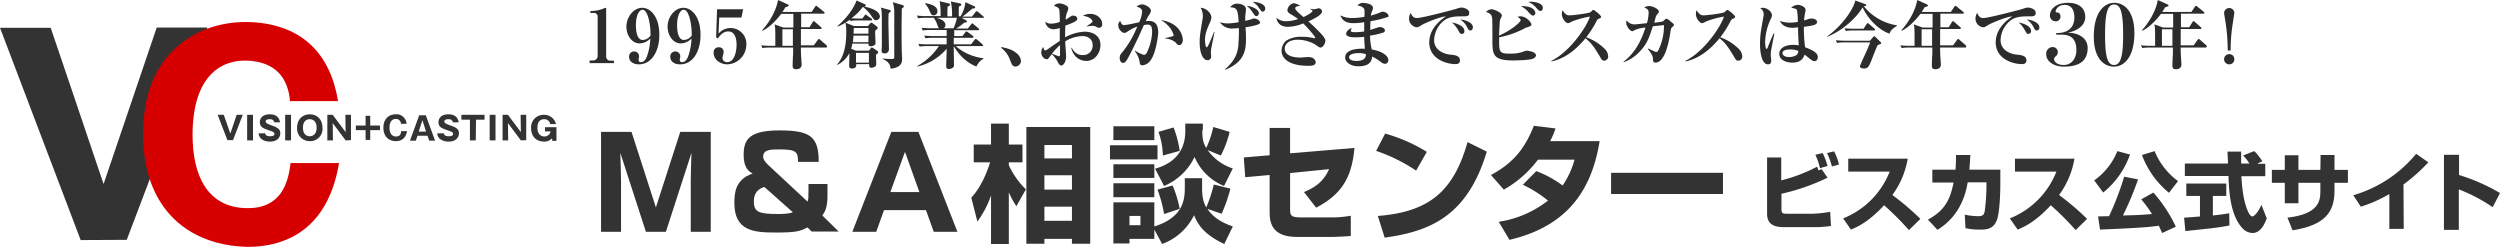 <svg xmlns="http://www.w3.org/2000/svg" width="1025.7" height="101.3" viewBox="0 0 1025.7 101.3"><g transform="translate(-602.7 -1799)"><path d="M10.166-13.634c3.4-.612,7.072-2.652,7.072-6.426,0-3.434-2.448-5.78-7.038-5.78-5.576,0-7.446,3.162-7.446,5.032a2.307,2.307,0,0,0,2.278,2.55A1.878,1.878,0,0,0,7.072-20.2c0-1.292-.748-1.7-1.462-1.7-.34,0-.51-.034-.51-.442,0-.816,1.088-2.652,3.706-2.652,2.516,0,3.978,1.87,3.978,5.134,0,3.6-2.074,6.426-7.174,6.426a.313.313,0,0,0-.34.306.32.32,0,0,0,.34.34h1.8c3.332,0,6.188,1.19,6.188,6.324,0,3.638-2.108,6.12-5.2,6.12-2.89,0-3.944-1.5-3.944-2.278a1.419,1.419,0,0,1,.68-1.258,2.221,2.221,0,0,0,.85-1.8A2.072,2.072,0,0,0,3.74-7.684,2.674,2.674,0,0,0,1.224-4.726C1.224-1.9,4.182.34,8.534.34q9.69,0,9.69-7.65c0-4.25-4.012-6.256-8.058-6.256ZM29.07-25.84c-3.808,0-8.33,3.536-8.33,13.906C20.74-3.74,24.378.34,29.07.34,32.878.34,37.4-3.2,37.4-13.43,37.4-21.76,33.762-25.84,29.07-25.84Zm0,25.5c-2.754,0-3.706-3.468-3.706-12.478,0-8.534.952-12.342,3.706-12.342s3.706,3.468,3.706,12.614C32.776-4.148,31.824-.34,29.07-.34Z" transform="translate(1441 1826)" fill="#2c2c2c"/><g transform="translate(598.5 1776.8)"><path d="M98.7,77l2.6-7.7h2.5l-4,10.4H97.5l-4-10.4H96Z" fill="#333"/><path d="M108,79.8h-2.4V69.3H108Z" fill="#333"/><path d="M112.9,76.6c.1,1.2,1,1.5,2.1,1.5.4,0,1.8,0,1.8-1,0-.6-.5-.8-2.1-1.4-2.4-.8-3.9-1.3-3.9-3.4,0-.8.4-3.2,4.1-3.2,3.6,0,4,2.4,4.2,3.3h-2.4a1.2,1.2,0,0,0-.4-.8c-.2-.2-.4-.5-1.5-.5-1.2,0-1.6.5-1.6.9,0,.7.6.9,2,1.5,3,1,4,1.7,4,3.4,0,1.1-.7,3.4-4.3,3.4-1.7,0-4.4-.7-4.6-3.4h2.5v-.3h.1Z" fill="#333"/><path d="M123.6,79.8h-2.4V69.3h2.4Z" fill="#333"/><path d="M131.3,80.1a5.121,5.121,0,0,1-5.2-5.5c0-3.7,2.5-5.5,5.2-5.5s5.2,1.8,5.2,5.5A5.015,5.015,0,0,1,131.3,80.1Zm-2.8-5.5c0,3,1.8,3.5,2.8,3.5.9,0,2.8-.5,2.8-3.5s-1.9-3.5-2.8-3.5S128.5,71.5,128.5,74.6Z" fill="#333"/><path d="M146,79.8l-5.3-7.1.1,7.1h-2.3V69.3h2.2l5.3,7.1-.1-7.1h2.3V79.7l-2.2.1Z" fill="#333"/><path d="M156.1,69.7v4h4v1.9h-4v4h-1.9v-4h-4V73.7h4v-4Z" fill="#333"/><path d="M171.2,76c-.6,3.3-2.6,4.1-4.6,4.1-3.1,0-5.1-2.1-5.1-5.5s2-5.5,5.1-5.5a3.918,3.918,0,0,1,3.6,1.7A3.724,3.724,0,0,1,171,73h-2.3a2.006,2.006,0,0,0-2.1-2c-2.6,0-2.6,3.1-2.6,3.6s0,3.6,2.7,3.6c1.8,0,2-1.3,2.1-2.2h2.4Z" fill="#333"/><path d="M175.5,77.9l-.7,2h-2.4l3.8-10.4h2.7l3.8,10.4h-2.4l-.7-2Zm3.5-1.7-1.5-4.7L176,76.2Z" fill="#333"/><path d="M186.2,76.6c.1,1.2,1,1.5,2.1,1.5.4,0,1.8,0,1.8-1,0-.6-.5-.8-2.1-1.4-2.4-.8-3.9-1.3-3.9-3.4,0-.8.4-3.2,4.1-3.2,3.6,0,4,2.4,4.2,3.3H190a1.2,1.2,0,0,0-.4-.8c-.2-.2-.4-.5-1.5-.5-1.2,0-1.6.5-1.6.9,0,.7.6.9,2,1.5,3,1,4,1.7,4,3.4,0,1.1-.7,3.4-4.3,3.4-1.7,0-4.4-.7-4.6-3.4h2.5l.1-.3Z" fill="#333"/><path d="M199.4,79.8H197V71.3h-3.5v-2H203v2h-3.5l-.1,8.5Z" fill="#333"/><path d="M207.5,79.8h-2.4V69.3h2.4Z" fill="#333"/><path d="M217.9,79.8l-5.3-7.1.1,7.1h-2.3V69.3h2.2l5.3,7.1-.1-7.1h2.3V79.7l-2.2.1Z" fill="#333"/><path d="M229.9,72.8a2.556,2.556,0,0,0-2.5-1.7,2.736,2.736,0,0,0-1.8.7c-.3.3-.9.9-.9,3,0,2.3,1.4,3.4,2.8,3.4a2.542,2.542,0,0,0,2.6-2.1h-2.3V74.4h4.7V80h-1.7l-.1-1.1a4.1,4.1,0,0,1-3.3,1.4c-3,0-5.3-2-5.3-5.5a5.117,5.117,0,0,1,5.2-5.5,5,5,0,0,1,4,1.8,4.643,4.643,0,0,1,1,2h-2.5v-.3Z" fill="#333"/><path d="M56.2,120.6,89.3,33.5H68.5S54,76.1,46.7,97.7C39.5,76.3,25,33.6,25,33.6H4.2l33.1,87.1,18.9-.1h0Z" fill="#333"/><path d="M123.2,63.7c-.9-10-6.3-15.9-16.9-16.6-11-.7-22.9,5.8-23.1,30-.1,17.1,6.1,30.3,22.3,30.5,13.9.2,17-10.2,17.9-18.5h19.9c-4.2,25.1-19.4,34.3-37.4,34.4-19.9-.5-30-10-34.6-16.5-5.6-7.8-8.4-17.9-8.4-30,.1-15.9,5-28.1,14.6-36.2,7.9-6.7,18.6-10.1,30.1-9.5,20.3,1.1,32.1,12.7,35.3,32.4Z" fill="#d60000"/><path d="M277.4,117.3h-8.2L258.7,84.9c.1,2.8.3,8.9.3,11.4v21h-8.2v-41h12.5l10,31,10-31h12.5v41h-8.2v-21c0-2.9.2-8.5.3-11.4l-10.5,32.4Z" fill="#333"/><path d="M331.6,88.8c.1-4.4-.8-5.3-7.6-5.3-3.5,0-6.7,0-6.7,3,0,1.5,1.9,3.2,2.1,3.4l16.1,15c.4-1.1.4-1.4.4-4.3V97.7h7.8v4.7c0,5-1,6.6-2.1,8.2l6.7,6.6H337.2l-1.7-1.7c-3,1.6-4.9,2.1-12.8,2.1-8.9,0-17.2-.4-17.2-12.1,0-4.2.4-9.7,7.5-12.1-1.5-.8-3.7-2.3-3.7-7.6,0-6.6,2.5-10.1,14.9-10.1,12.7,0,15.9,2.8,15.9,12.9h-8.5v.2h0ZM317.8,98.9c-4.2,1.3-4.3,4.5-4.3,6.1,0,4.3,2.3,5,10,5,1,0,4.3,0,6-.7Z" fill="#333"/><path d="M384.1,108.4H366.9l-3.2,8.9h-9.8l16-41H381l16,41h-9.7ZM369.5,101h11.9l-5.9-16.5Z" fill="#333"/><path d="M402.7,103.3c4.6-4.9,7.1-12.4,7.7-14.5h-6.7V81.5h7.1V72.9h7.3v8.6h5.6v7.3h-5.6V90a34.181,34.181,0,0,0,7,9.9l-3.9,6.9a35.653,35.653,0,0,1-3.1-5.7v21.2h-7.3V102.4a40.551,40.551,0,0,1-5.6,10.7l-2.5-9.8Zm48.8-29v47.9H444v-2H432.7v2h-7.4V74.3h26.2Zm-18.8,7.4v5.5H444V81.7Zm0,12.4V100H444V94.1Zm0,12.9v5.8H444V107Z" fill="#333"/><path d="M459.6,81.8h19.5v5.8H459.6ZM461,74h16.8v5.7H461Zm0,15.6h16.8v5.6H461Zm16.8,26.8v3.8H467.6v1.9H461V105.2h16.8v9.9c12.5-3.9,12.5-11.8,12.5-16.4V95.3h7.1v3.3c0,2.9,0,5.6,1.7,8.7a57.828,57.828,0,0,0,3.1-9.4l6.8,1.7a60.092,60.092,0,0,1-3.6,10.3l-5.8-2c3,4.6,8.2,6.4,10.4,7.2l-3.5,7.2c-8.5-4-10.8-8-12.4-11.8A23.649,23.649,0,0,1,481,122.3l-3.2-5.9ZM461,97.4h16.8v5.7H461Zm6.6,13.4v3.8h4.5v-3.8Zm29.9-35.2c0,2.6,0,4.7,1.6,7.3a41.5,41.5,0,0,0,2.9-8.6l6.7,2a43.4,43.4,0,0,1-3.6,9.7l-5.4-2.2A20.154,20.154,0,0,0,510,91.3l-3.6,7.2a22.264,22.264,0,0,1-12.1-11.9,24.284,24.284,0,0,1-12.5,11.9l-3.7-7.1c12.4-3.4,12.4-13,12.4-15.7V72.9h7.2v2.7ZM485.3,98.3a45.79,45.79,0,0,1,2.9,9.6l-6.4,2.1a53.323,53.323,0,0,0-2.7-10Zm.4-23.8a43.7,43.7,0,0,1,2.5,9.6L481.3,86a30.886,30.886,0,0,0-1.8-9.7Z" fill="#333"/><path d="M559.9,82.9c-1,11.6-4.9,18.9-15.7,24.5l-5-6.4c4.2-1.8,7.8-3.9,10.3-9.4l-16,1.6v14.6c0,2.8.2,3.6,4.7,3.6h12.1a42.123,42.123,0,0,0,8.1-.7V119c-1.9.2-5.9.4-7.9.4H536.3c-11.1,0-11.2-6.9-11.2-10.7V94l-10,.9-.6-8.1,10.6-.9V74.7h8.4V85.1l26.4-2.2Z" fill="#333"/><path d="M585.2,92.2a69.59,69.59,0,0,0-16.4-8.1l3.7-7.1a67.319,67.319,0,0,1,17.1,7.5Zm-15.7,18.6c20.2-1.6,30.9-9.3,36.8-30.3l7.9,3.9c-8.1,27.1-24.1,32.8-41.9,35.3Z" fill="#333"/><path d="M634.5,92.4a43.741,43.741,0,0,1,10.8,5.9,34.431,34.431,0,0,0,4.9-10.6h-15a45.237,45.237,0,0,1-14,12.3l-5.3-6c9.6-5.1,14.2-11.5,17.6-20.2l8.9,1.1a34.74,34.74,0,0,1-2.2,5.2h20.3c-3.6,22.4-15.3,35.4-37,40.5l-4.4-7.4a43.177,43.177,0,0,0,20.2-8.7A49.6,49.6,0,0,0,629,98Z" fill="#333"/><path d="M711.1,93.1v8.7H665.2V93.1Z" fill="#333"/></g><g transform="translate(598.5 1776.8)"><path d="M735,86.8v9.4a65.183,65.183,0,0,0,14.7-5.6c.2.4.2.5.6,1.5l1.3-.5,2.4,3.5a86.586,86.586,0,0,1-18.9,6.6V108c0,1.6.4,1.9,2.3,1.9h10.1a49.009,49.009,0,0,0,7.6-.8l.3,5.8a46.057,46.057,0,0,1-7,.5H736.2c-5.5,0-7-2.2-7-5.6v-23H735Zm15.9,4.4a25.552,25.552,0,0,0-1.9-5.5l3-.7a27.727,27.727,0,0,1,2,5.3l-3.1.9Zm4.9-.7a29.944,29.944,0,0,0-2-5.5l2.9-.7a23.286,23.286,0,0,1,2,5.4l-2.9.8Z" fill="#333"/><path d="M760.4,111.8a33.974,33.974,0,0,0,19.1-19.2h-17V87.3h24.4a34.779,34.779,0,0,1-6.3,14.9,108.091,108.091,0,0,1,11.5,9.8l-4.7,4.6a121.421,121.421,0,0,0-10.2-10.2c-6.3,6.9-11.2,9-13.6,10Z" fill="#333"/><path d="M824.9,91.8v5.4c0,3.8-.2,11.9-1.4,15.2-1.4,4-4.8,4-6.8,4a24.989,24.989,0,0,1-6.1-.6l-.3-5.5a32.514,32.514,0,0,0,5.3.6c2.2,0,2.6-.6,2.9-2.1a84.711,84.711,0,0,0,.7-9.8V97h-7.7c-2.1,13-9.9,17.9-12.4,19.5l-3.9-4.2c6.2-3.4,9-7.3,10.5-15.2H797V91.8h9.5c.2-2.7.2-4.6.2-6h5.9c-.1,1.6-.2,3.5-.4,6Z" fill="#333"/><path d="M828.8,111.8a33.974,33.974,0,0,0,19.1-19.2h-17V87.3h24.4a34.779,34.779,0,0,1-6.3,14.9,108.091,108.091,0,0,1,11.5,9.8l-4.7,4.6a121.421,121.421,0,0,0-10.2-10.2c-6.3,6.9-11.2,9-13.6,10Z" fill="#333"/><path d="M878.1,85.6a34.908,34.908,0,0,1-11,15.6l-3.7-5a26.738,26.738,0,0,0,9.5-12Zm13.2,32.2c-.4-.8-.7-1.6-1.4-3-3.9.6-8.1.9-24.1,1.6L865,111c.7,0,3.5-.1,4.5-.1a118.773,118.773,0,0,0,6.2-16.2l5.7,1.1a128.632,128.632,0,0,1-6.2,14.8c4.8-.1,7.8-.2,11.9-.6a46.123,46.123,0,0,0-4.4-6l5-2.8a59.793,59.793,0,0,1,9.2,14Zm2.8-16.5A36.38,36.38,0,0,1,883,85.8l5.2-1.6a28.68,28.68,0,0,0,9.6,12.3l-3.7,4.8Z" fill="#333"/><path d="M900.3,111.5c.2,0,5.9-.4,6.5-.5v-8.4h-5.6V97.5h16.4v5.1h-5.5v8c3.9-.4,5.5-.7,6.7-.9l.1,5c-4,.8-5.6,1-18.1,2.3Zm30-22.1h3.3v5.1h-9.8c.2,3.4.6,9.6,2.6,14.2.2.5,1,2.3,1.9,2.3s2.8-2.4,3.7-4.8l2.2,5.6c-.6,1.6-2.3,6-5.8,6a5.813,5.813,0,0,1-4.2-2c-5.1-5.5-5.5-15.6-5.7-21.4H900.6V89.3h17.7c0-.6-.2-4.6-.2-4.9h5.6v4.9h3.4a18.067,18.067,0,0,0-2.6-3.3l4.5-1.8c.5.4,1,.7,3.4,4.1Z" fill="#333"/><path d="M956.3,85.8H962v6.1h5.5v5.3H962v3.3c0,8.9-4.1,14.1-17.2,16.2l-2.1-5.2c13.2-1.5,13.5-7.2,13.5-11V97.2h-9v8.4h-5.6V97.2h-5.3V91.9h5.3v-6h5.6v6h9l.1-6.1Z" fill="#333"/><path d="M990.4,116.1h-5.9V101.8a55.666,55.666,0,0,1-11.7,5.2l-3.1-4.7a52.242,52.242,0,0,0,25.8-17l5,3.5a74.049,74.049,0,0,1-10.2,9.1l.1,18.2h0Z" fill="#333"/><path d="M1013.1,85.7V94a77.7,77.7,0,0,1,16.8,7.4l-3,5.8a68.083,68.083,0,0,0-13.9-7.3v16.6h-6.1V85.7Z" fill="#333"/></g><g transform="translate(598.5 1776.8)"><path d="M246.1,48V47h1.4a1.817,1.817,0,0,0,1.9-1.8v-16a1.53,1.53,0,0,0-1.7-1.7h-1.3v-.8a14.122,14.122,0,0,0,5.2-.9,4.874,4.874,0,0,1,1.1-.4c.2,0,.2.2.2.4V45.3a1.679,1.679,0,0,0,1.8,1.8h1.4v1h-10V48Z" fill="#2c2c2c"/><path d="M266.3,48.6c-2.6,0-4-1.4-4-3.1a2.075,2.075,0,0,1,2.1-2.2,2,2,0,0,1,2,2c0,.2-.2,1.2-.2,1.5,0,.7.5.9,1,.9,1.4,0,2.2-1.7,2.4-2.3A23.084,23.084,0,0,0,271,38a6.056,6.056,0,0,1-4.4,2c-3.3,0-5.4-3.5-5.4-6.8,0-4.1,3-7.8,6.5-7.8,3.1,0,7,3.3,7,11,.1,6-2.7,12.2-8.4,12.2Zm4.8-12.4c0-4-1.1-10-3.3-10-1.2,0-2.7,1.9-2.7,6.4,0,3.8,1,6,2.8,6a4.119,4.119,0,0,0,3.2-1.8v-.6Z" fill="#2c2c2c"/><path d="M283.2,48.6c-2.6,0-4-1.4-4-3.1a2.075,2.075,0,0,1,2.1-2.2,2,2,0,0,1,2,2c0,.2-.2,1.2-.2,1.5,0,.7.5.9,1,.9,1.4,0,2.2-1.7,2.4-2.3a23.084,23.084,0,0,0,1.4-7.4,6.056,6.056,0,0,1-4.4,2c-3.3,0-5.4-3.5-5.4-6.8,0-4.1,3-7.8,6.5-7.8,3.1,0,7,3.3,7,11,.1,6-2.6,12.2-8.4,12.2ZM288,36.2c0-4-1.1-10-3.3-10-1.2,0-2.7,1.9-2.7,6.4,0,3.8,1,6,2.8,6a4.119,4.119,0,0,0,3.2-1.8v-.6Z" fill="#2c2c2c"/><path d="M299.3,29.3,299,36a6.473,6.473,0,0,1,11.4,4.7,8.1,8.1,0,0,1-7.8,7.9c-2.7,0-5.6-1.8-5.6-4.7a2.007,2.007,0,0,1,2.1-2.3,1.831,1.831,0,0,1,2,2c0,.4-.5,2.1-.5,2.4a1.8,1.8,0,0,0,1.9,1.7c3.2,0,3.9-4.8,3.9-7.2,0-1.8-.4-5.4-3.4-5.4-.9,0-2.5.2-4.3,2.9l-.7-.5.4-11.5h10.7l-.7,3.4h-9.1v-.1Z" fill="#2c2c2c"/><path d="M343,41.7H332.8a47.1,47.1,0,0,0,.2,5c0,.9.1,1.8.1,1.9,0,1.3-.8,2-2.3,2-1.1,0-1.4-.5-1.4-1.5,0-.4.1-3.9.2-4.7V41.7h-9.3a21.608,21.608,0,0,0-3.3.2l-.5-1.1c1.8.2,4,.2,4.3.2h1.5c0-7.1,0-7.3-.3-8.8l3.6,1.3h4.1V27.9h-5c-1.6,2.1-4.5,5.4-7.6,6.9l-.2-.2c3.6-4,5.9-8.7,6.5-12.4l4,1.8c.1.1.4.2.4.4s0,.4-1.4.8a17.685,17.685,0,0,1-1.2,1.9h12l1.4-2.1a.664.664,0,0,1,.5-.4c.2,0,.2.1.5.3l2.6,2.1a.55.55,0,0,1,.3.5c0,.3-.2.3-.5.3h-9.1v5.6h3.4l1.3-2.1c.1-.1.2-.4.5-.4a.85.85,0,0,1,.5.3l2.4,2.1c.2.2.3.3.3.5,0,.3-.3.3-.5.3h-8v6.7h5.3l1.6-2.2c.1-.1.3-.4.5-.4a.85.85,0,0,1,.5.3l2.5,2.2c.2.2.3.3.3.5,0,.5-.3.5-.5.5Zm-13.4-7.5h-4.4V41h4.3V34.2Z" fill="#2c2c2c"/><path d="M363.6,44.7c0,.5.1,3.1.1,3.7a1.314,1.314,0,0,1-.3,1,2.934,2.934,0,0,1-1.7.6c-.9,0-.9-.7-.9-1.5h-5.3V49c0,1.1-1.2,1.3-1.7,1.3-1.2,0-1.2-.7-1.2-1.2,0-.7.1-4.3.1-5.1a11.539,11.539,0,0,1-4.9,4.8l-.2-.1c3.6-3.9,3.8-10.3,3.8-13.3a20.431,20.431,0,0,0-.3-3.9l3.5,1.4h5.7l.9-1.1a.85.85,0,0,1,.5-.3c.2,0,.4.2.5.2l1.8,1.4a.631.631,0,0,1,.1,1c-.1.1-.7.6-.8.7-.1.7.1,4.1.1,4.9,0,.4,0,.8-.4,1a3.33,3.33,0,0,1-1.5.5.934.934,0,0,1-1-1.1h-6.6a20.941,20.941,0,0,1-.5,2.1l2,.8h5.3l.8-1a.536.536,0,0,1,.4-.3,1.69,1.69,0,0,1,.5.2l1.8,1.2a.536.536,0,0,1,.3.4c0,.4-.1.5-.9,1.2Zm0-14.2c-.6,0-.8-.2-1.9-1.8a15.835,15.835,0,0,0-3.5-3.7,20.075,20.075,0,0,1-4.7,4.7c1.2.1,3.3.1,3.4.1H358l.9-1.2c.2-.2.2-.4.5-.4a.85.85,0,0,1,.5.3l1.8,1.3a.85.85,0,0,1,.3.5c0,.3-.2.3-.5.3h-5.1a20.591,20.591,0,0,0-3.3.2l-.2-.5a25.318,25.318,0,0,1-5,2.8l-.1-.2c5.5-4.8,7.4-9.2,7.8-10.5l3.4,1.5c.2.1.4.2.4.5s-.2.4-.7.5c1.6.3,6.5,1.4,6.5,4.2a1.628,1.628,0,0,1-1.6,1.4Zm-3.1,6.3h-6.1c-.1.7-.1,1.4-.3,2.7h6.4Zm0-3.1h-6l-.1,2.3h6.1Zm.2,10.2h-5.3v4h5.3Zm8.1-16.2c-.1,1.2-.1,2.4-.1,3.7,0,1.7.2,9.3.2,10.8a1.67,1.67,0,0,1-1.9,1.9c-1.1,0-1.1-.8-1.1-1.2,0-.3.1-1.7.1-2V33.5c0-6.4,0-6.7-.4-8.2l3.7,1a.664.664,0,0,1,.4.5c-.1,0-.1.2-.9.9Zm5.4-2c-.1,5.1-.2,15.5.1,20.1v.7c0,1.3-.3,3.4-4.7,3.9-.2-2.5-1.8-3.3-3.3-4v-.2a33.87,33.87,0,0,0,3.9.2c.5,0,.9,0,.9-.9V26.7a15.413,15.413,0,0,0-.6-3.6l4.1,1.2c.2.1.4.2.4.5.1.1.1.3-.8.9Z" fill="#2c2c2c"/><path d="M407.7,29.5h-9l1.8,1c.1.1.4.2.4.5,0,.4-.4.4-1.1.5a20.614,20.614,0,0,1-3.3,2.4h4.8l1.3-1.7c.2-.2.3-.4.5-.4a.85.85,0,0,1,.5.3l2,1.7c.2.2.3.3.3.5,0,.3-.2.3-.5.3h-9.7V37h3.4l1.1-1.5c.2-.3.3-.4.5-.4a1.546,1.546,0,0,1,.6.3l2,1.5a.55.55,0,0,1,.3.5c0,.3-.3.3-.5.3h-7.6v2.7h7.1l1.4-1.8c.2-.2.3-.4.5-.4s.3.1.6.3l2.1,1.8c.2.2.3.3.3.5,0,.3-.2.3-.5.3H396.3a21.247,21.247,0,0,0,11.4,5v.2a6.735,6.735,0,0,0-2.9,3.2c-5.4-2.1-8.3-6.7-9.3-8.4,0,2.5.1,6.6.1,7.6,0,.5,0,.8-.2,1a2.423,2.423,0,0,1-1.9.8c-1.1,0-1.1-.8-1.1-1.3,0-.1.2-5.9.2-7a22.47,22.47,0,0,1-12,7.3l-.1-.2a25.239,25.239,0,0,0,8.9-8.2h-4.6a21.608,21.608,0,0,0-3.3.2l-.5-1.1c1.8.2,4,.2,4.3.2h7.3V37.7h-5.4a21.608,21.608,0,0,0-3.3.2l-.5-1.1c1.8.2,4,.2,4.3.2h4.9V34.5h-6.5a20.591,20.591,0,0,0-3.3.2l-.5-1.1c1.8.2,4,.2,4.3.2h2.9c-.3-.3-.4-.4-.8-1.6a10.705,10.705,0,0,0-1.4-2.7h-3.1a21.608,21.608,0,0,0-3.3.2l-.5-1.1c1.2.1,2.3.2,3.1.2h6.6a28.846,28.846,0,0,0-.4-6.1l3.8.9c.2.1.5.2.5.5,0,.4-.5.6-1,.8-.1,1.5-.1,2.2-.1,3.9v.1h1.9a24.747,24.747,0,0,0-.5-6.1l3.8.8c.3.1.5.2.5.5,0,.4-.5.6-1,.8,0,.6-.1,3.4,0,4h.7a14.023,14.023,0,0,0,2-5.8l3.5,1.6c.3.1.5.3.5.5,0,.5-.8.5-1.1.5-1.8,1.5-2.7,2.3-4.1,3.3H403l1.4-1.8c.2-.2.3-.4.5-.4s.3.1.6.3l2.1,1.8c.2.2.3.3.3.5.2,0,0,.1-.2.1Zm-20.4-1c-1,0-1.2-.7-1.8-2a8.688,8.688,0,0,0-1.8-2.8l.1-.2c2.8.5,5,1.3,5,3.3A1.586,1.586,0,0,1,387.3,28.5Zm1.1,1c1.6.5,3.7,1.2,3.7,3a1.435,1.435,0,0,1-.8,1.3h4.1a18.075,18.075,0,0,0,1.4-4.3Z" fill="#2c2c2c"/><path d="M420.9,49.5c-1.3,0-1.6-.9-2.3-2.7a10.5,10.5,0,0,0-3.7-5l.2-.3c2.2.5,4.2.9,6,2.4a4.609,4.609,0,0,1,2,3.5A2.446,2.446,0,0,1,420.9,49.5Z" fill="#2c2c2c"/><path d="M449.9,47.2c-.5,0-4.9,0-6.2-5.4h.2c.8,1.4,2,3,4.5,3a3.859,3.859,0,0,0,4.1-4c0-2.9-2.3-3.8-4.2-3.8a14.09,14.09,0,0,0-7.1,2.2c.1,1,.4,5.9.4,6.1,0,2.4-1.2,3.8-2,3.8-.7,0-1.3-1.2-1.6-1.8a10.913,10.913,0,0,0-2.3-2.9,12.5,12.5,0,0,1-.9,1.2c-.4.5-.6.9-1.1.9-1.3,0-2.3-1.5-2.3-2.8a3.69,3.69,0,0,1,.8-2.2c.1.2.3.9.4,1.1a.85.85,0,0,0,.5.3c.2,0,.4-.2.8-.4,1.7-1.2,3.9-2.7,5.1-3.5V33.7a8.5,8.5,0,0,1-2.5.5,3.336,3.336,0,0,1-3.4-3.1,3.492,3.492,0,0,0,2.4.8,11.217,11.217,0,0,0,3.5-.7,40.2,40.2,0,0,0-.2-5.1c-.3-.8-1-1.1-2.2-1.5a2.965,2.965,0,0,1,2.4-1c.9,0,3.5.8,3.5,2a8.662,8.662,0,0,1-.2,1,9.053,9.053,0,0,0-.9,3.6,5.013,5.013,0,0,0,1.4-.8c.9-.6,1.1-.8,1.7-.8.8,0,1.7.5,1.7,1.2,0,.8-.7,1.2-2.3,1.9a24.5,24.5,0,0,1-2.6,1c-.1,2-.1,3.4-.1,4.8a18.648,18.648,0,0,1,8-2.3c3.2,0,6.5,1.5,6.5,5.5-.1,3.7-2.6,6.5-5.8,6.5Zm-10.8-6.5a26.51,26.51,0,0,0-3.3,3.5,24.582,24.582,0,0,0,2.9,1.1c.2,0,.4-.1.4-.9V40.7Zm16-7.1c-.5,0-.6-.1-1.5-.6a3.422,3.422,0,0,0-1.3-.2,14.281,14.281,0,0,0-2.3.3V33c2.3-1.6,2.4-1.6,2.4-2.1,0-.6-1.2-1.9-3.9-2.2a5.419,5.419,0,0,1,3-.8c2.9,0,4.9,2,4.9,4.1A1.323,1.323,0,0,1,455.1,33.6Z" fill="#2c2c2c"/><path d="M475.9,47.4A4.507,4.507,0,0,1,473,49c-1.1,0-1.1-.5-1.3-1.8a9.94,9.94,0,0,0-1.9-4l.1-.2a14.091,14.091,0,0,0,3.6,1.7,1.167,1.167,0,0,0,1.1-.7,20.98,20.98,0,0,0,2.3-8.7c0-2.2-.5-3-1.8-3a6.92,6.92,0,0,0-1.6.2c-2.4,5.5-4.6,9.9-5.5,11.6-1.8,3.6-2.3,3.9-3,3.9-1,0-1.4-1.1-1.4-2,0-1.1.3-1.5,1.5-2.9a41.4,41.4,0,0,0,5.7-10,16.843,16.843,0,0,0-4.2,2.2,2.1,2.1,0,0,1-1.1.4c-1,0-2.5-1.5-2.5-3.1a2.2,2.2,0,0,1,.8-1.8c.5,1.4,1,1.7,1.7,1.7a54.884,54.884,0,0,0,6.1-1.2,12.258,12.258,0,0,0,1.2-4.3c0-1.3-1.1-1.7-2.3-2.1a4.141,4.141,0,0,1,2.3-.9c1.3,0,3.6,1.4,3.6,2.5a3.473,3.473,0,0,1-.8,1.9,13.775,13.775,0,0,0-1.3,2.5c.2,0,.6-.1,1.2-.1,2.7,0,3.9,1.5,3.9,5C479.1,38.9,478.1,45,475.9,47.4ZM488,40.7c-.5,0-.7-.2-1.5-1.1a7.35,7.35,0,0,0-4.3-1.6v-.2a19.982,19.982,0,0,0,3.3-.8c.2-.1.2-.4.2-.5a9.308,9.308,0,0,0-2-3.5,13.5,13.5,0,0,0-3.2-2.6c9,1.5,9,8,9,8.4-.1.8-.5,1.9-1.5,1.9Z" fill="#2c2c2c"/><path d="M501,43.6c0,.2.1,1.3.1,1.6a1.452,1.452,0,0,1-1.5,1.7c-1.6,0-3.2-2.4-3.2-7.4,0-2.3.2-3.5,1.2-9.6a3.749,3.749,0,0,0,.1-1.1,6.6,6.6,0,0,0-.9-3.4c2.1,0,4.4,2.1,4.4,4a5.033,5.033,0,0,1-.4,1.6c-1.2,2.7-2.2,4.9-2.2,7.5,0,1.1.2,3.1.7,3.1.3,0,.8-1,1.2-2,.6-1.3,1.3-3.1,1.8-4.3h.2c-1.2,6.1-1.5,7.2-1.5,8.3Zm19.4-11.4c-.2.1-1.3.6-5.2,1.2a47.1,47.1,0,0,1,.2,5c0,5.6-1.5,9.5-8.4,12.4l-.2-.2c4.8-4,5.4-8,5.5-10.3.2-2.5.2-4.9.2-6.6a25.674,25.674,0,0,1-2.7.2,5.857,5.857,0,0,1-5.1-2.6,10.02,10.02,0,0,0,3.2.5,25.521,25.521,0,0,0,4.5-.5c-.3-5.4-.8-6-3.5-6.1a3.47,3.47,0,0,1,3-1.5c1.4,0,3.5.7,3.5,2.3a24.776,24.776,0,0,1-.3,2.7v2.1c1.4-.4,1.9-.5,2.8-.8a1.345,1.345,0,0,1,.8-.2c1.3,0,2.5,1,2.5,1.7-.1.4-.6.6-.8.7Zm-.7-3.4c-.6,0-.7-.2-1.9-2a8.8,8.8,0,0,0-2.1-2.2c1.8.1,5,1.3,5,3.1C520.6,28.3,520.2,28.8,519.7,28.8Zm2.6-1.8c-.5,0-.6-.2-1.8-1.9a6.506,6.506,0,0,0-2.4-2.1c1.9-.1,5.2.8,5.2,2.7A1.233,1.233,0,0,1,522.3,27Z" fill="#2c2c2c"/><path d="M546,41.7c-.4,0-.6-.1-2.3-1.3a14.405,14.405,0,0,0-7-1.9c-4.3,0-5.4,2.3-5.4,3.6,0,3.7,5.4,3.7,6.5,3.7.5,0,2.6-.2,3.1-.2,2.8,0,3.1,1.8,3.1,2.1,0,1.5-2,1.5-2.9,1.5-9.4,0-11.1-4-11.1-6.1a5.5,5.5,0,0,1,1.9-4.2,10.911,10.911,0,0,1,6.3-1.6,19.542,19.542,0,0,1,4.8.5c.1,0,.2.1.4.1s.4-.1.4-.3c0-.4-2.9-3.8-4.9-5.8a17.074,17.074,0,0,1-6.4,1.4c-2.5,0-4.3-1.3-4.6-3.7a5.762,5.762,0,0,0,3.9,1.4,15.544,15.544,0,0,0,5-.9c-1.7-1.2-2.4-1.6-2.9-1.9-1.2-.7-1.5-1.1-1.5-1.8a3.3,3.3,0,0,1,2.6-2.8,7.984,7.984,0,0,1,2.6,1c-.2.1-1.3.3-1.5.4-.3.2-.5.4-.5.7,0,.7,1.4,1.9,3.4,3.6,1.9-.9,3.7-2,3.7-2.5,0-.2-.1-.3-1-.8v-.1c.8.1,1.5.2,1.7.2.3,0,1.6-.4,1.8-.4a1.415,1.415,0,0,1,1.4,1.3c0,1.6-4.2,3.4-5.6,4.1.3.2,1.5,1.4,1.8,1.6,1.5,1.5,4.4,4.2,4.9,5.4a1.9,1.9,0,0,1,.3.9c-.2,1.5-1.1,2.8-2,2.8Z" fill="#2c2c2c"/><path d="M573.5,29.2a43.716,43.716,0,0,1-7,1.7c-.1,1.5-.1,2-.1,3.6.6-.2,3.5-1.2,3.8-1.2.9,0,2.2.4,2.2,1.4a.965.965,0,0,1-.8.9,30.827,30.827,0,0,1-5.3,1.2,26.156,26.156,0,0,0,.7,5.7c4.7.8,6.8,2.8,6.8,4.3a1.477,1.477,0,0,1-1.4,1.6,3.3,3.3,0,0,1-1.7-.8,21.788,21.788,0,0,0-3.5-2.2c-.2,1.3-.5,4-5.7,4-3,0-5.4-1.6-5.4-3.6,0-2.8,3.6-3.8,8.1-3.6-.2-2-.3-4-.3-4.9a25.487,25.487,0,0,1-3.9.2c-.7,0-3.5,0-3.5-1.5,0-.8,1.1-2,2.4-2.3a2.354,2.354,0,0,0-.5,1c0,.7.9.7,1.8.7a22.054,22.054,0,0,0,3.7-.3V31.3a23.943,23.943,0,0,1-4.2.4c-1.5,0-4.4,0-5.6-3.2a10.607,10.607,0,0,0,4.8,1.1,29.372,29.372,0,0,0,5.1-.5c.1-2.8.1-3.2-.5-3.7a3.923,3.923,0,0,0-2.4-.9,2.885,2.885,0,0,1,2.4-1.1c.7,0,4,.3,4,2.1a5.557,5.557,0,0,1-.5,1.6,11.315,11.315,0,0,0-.4,1.5,35.631,35.631,0,0,0,3.9-1.3,2.944,2.944,0,0,1,.9-.3c1,0,2.4.7,2.4,1.6.3.1.2.4-.3.6ZM561.3,44c-.8,0-3.6.2-3.6,1.7,0,.8,1,1.5,3,1.5,3.7,0,3.9-1.8,3.9-2.8A10.247,10.247,0,0,0,561.3,44Z" fill="#2c2c2c"/><path d="M604.6,28.9c-2.5,0-5,0-7.2,1.2a10.561,10.561,0,0,0-4.8,8.6c0,4.2,4.2,5.7,6.6,5.9,2.1.2,4,.5,4,2.4,0,1.2-.9,1.5-1.8,1.5-4.1,0-10.8-2.3-10.8-8.9,0-5.9,4.9-9.3,6.8-10.7-2.6.2-8.8,2.9-9.8,3.5-1.2.8-1.6,1-2.2,1a3.6,3.6,0,0,1-3.1-3.6,4.408,4.408,0,0,1,.7-2.3c.6,1.4,1.2,2.1,2.5,2.1,2.2,0,15.4-3.5,16.3-3.8a6.321,6.321,0,0,1,2.1-.5c.7,0,3.1.6,3.1,2.1.1,1.5-1.1,1.5-2.4,1.5Zm-.7,7.2c-.6,0-.7-.2-1.5-1.6a11.759,11.759,0,0,0-2.5-3.1c1.5.3,5.1,1.3,5.1,3.5a1,1,0,0,1-1.1,1.2Zm3.6-1.4c-.6,0-.8-.2-1.5-1.6a7.645,7.645,0,0,0-2.7-2.9c1.9.1,5.2,1.2,5.2,3.2C608.5,34.1,608.1,34.7,607.5,34.7Z" fill="#2c2c2c"/><path d="M633.3,46.2c-1.3.7-6.7.8-8.4.8-8.3,0-8.4-2.5-8.4-8.7,0-1.1,0-8.2-.1-8.7-.2-1.3-.7-1.9-2.5-2.5a3.3,3.3,0,0,1,2.2-1.1c1.2,0,4.3,1.4,4.3,2.6a7.739,7.739,0,0,1-.7,1.6,6.526,6.526,0,0,0-.2,1.7c-.1.8-.2,4.2-.3,4.9,4.8-2,8.9-5.5,8.9-6.3,0-.6-.9-1.1-1.3-1.4a4.3,4.3,0,0,1,1.2-.2c2.5,0,4.5,2.6,4.5,3.3,0,.6-.3.7-1.7,1.2a4.329,4.329,0,0,0-1.2.5,37.228,37.228,0,0,1-10.3,3.6c-.1,6.1-.1,6.7,4.4,6.7a15.393,15.393,0,0,0,5.5-.8,3.708,3.708,0,0,1,1.4-.4c.2,0,3.8.3,3.8,2A1.892,1.892,0,0,1,633.3,46.2Zm-.1-17.6c-.5,0-.7-.2-1.6-1.1a11.319,11.319,0,0,0-3.4-2.8,11.615,11.615,0,0,1,3.8.5c1.8.7,2.1,1.9,2.1,2.2a1.014,1.014,0,0,1-.9,1.2Zm3.1-1.9c-.5,0-.9-.2-1.8-1.3a8.268,8.268,0,0,0-3.3-2.4,3.749,3.749,0,0,1,1.1-.1c.5,0,4.9.2,4.9,2.6-.1.7-.4,1.2-.9,1.2Z" fill="#2c2c2c"/><path d="M662.4,47.1c-.8,0-1.2-.6-1.5-1.2-2.6-4.3-3.6-5.9-6.2-8-3.7,4.5-8.4,8.4-14,9.5l-.1-.2c7.9-3.8,14.8-14.4,15.9-18.2a36.919,36.919,0,0,0-7.3,2c-1.3.7-1.4.7-1.7.7-.8,0-2.5-1.8-2.5-3.7a4.145,4.145,0,0,1,.3-1.6c1,1.6,1.7,2.1,2.8,2.1,1.2,0,8-.8,8.6-1.3a7.274,7.274,0,0,0,.9-.8c.1-.1.2-.1.4-.1.4,0,3.1,2.2,3.1,2.8,0,.3-.2.5-.7.7a1.673,1.673,0,0,0-1.1.9,40.846,40.846,0,0,1-4.3,6.8,19.927,19.927,0,0,1,7.3,4.5,4.611,4.611,0,0,1,1.7,3.2A1.723,1.723,0,0,1,662.4,47.1Z" fill="#2c2c2c"/><path d="M690.4,33.2c-.6.5-.6.7-.8,1.7-.3,2.1-1.8,13-6.2,13-.9,0-1-.7-1-1.2-.1-1.5-.2-1.9-2.1-4.4l.1-.2c.5.2,2.4,1.1,2.8,1.3a3.007,3.007,0,0,0,.5.1c.5,0,.7-.2.8-.5a22.9,22.9,0,0,0,2.4-10.5c-1.9.2-2.2.2-4.6.5-1.6,5.3-2.8,7.9-5.9,10.9a15.791,15.791,0,0,1-6,3.8l-.1-.2c4.6-3.4,7.3-8.6,9-14a13.51,13.51,0,0,0-4.3,1c-.8.4-.8.5-1.1.5-.9,0-2.5-2-2.5-3.5a2,2,0,0,1,.2-.9,3.941,3.941,0,0,0,3.3,1.6c.5,0,4.2-.4,5-.5a15.938,15.938,0,0,0,.7-4.3c0-1.2-.5-1.5-1.8-2.2a4.193,4.193,0,0,1,2.2-.5c1.3,0,3.8,1.2,3.8,2.3,0,.3-.1.4-.8,1.2a4.539,4.539,0,0,0-.6,1.4c-.1.3-.4,1.7-.5,1.9a29.384,29.384,0,0,0,3.5-.5,9.953,9.953,0,0,0,1.1-1,.6.6,0,0,1,.4-.1c.5,0,1.2.6,1.7,1.1,1.3,1,1.4,1.1,1.4,1.6Z" fill="#2c2c2c"/><path d="M717.4,47.1c-.8,0-1.2-.6-1.5-1.2-2.6-4.3-3.6-5.9-6.2-8-3.7,4.5-8.4,8.4-14,9.5l-.1-.2c7.9-3.8,14.8-14.4,15.9-18.2a36.919,36.919,0,0,0-7.3,2c-1.3.7-1.4.7-1.7.7-.8,0-2.5-1.8-2.5-3.7a4.145,4.145,0,0,1,.3-1.6c1,1.6,1.7,2.1,2.8,2.1,1.2,0,8-.8,8.6-1.3a7.274,7.274,0,0,0,.9-.8c.1-.1.2-.1.4-.1.4,0,3.1,2.2,3.1,2.8,0,.3-.2.5-.7.7a1.673,1.673,0,0,0-1.1.9,40.846,40.846,0,0,1-4.3,6.8,19.927,19.927,0,0,1,7.3,4.5,4.611,4.611,0,0,1,1.7,3.2A1.663,1.663,0,0,1,717.4,47.1Z" fill="#2c2c2c"/><path d="M730.8,43.2a10.621,10.621,0,0,0-.1,1.5c0,.4.2,2,.2,2.4,0,.8-.3,1.5-1.3,1.5-3,0-3.3-6.3-3.3-8.3,0-3.3.3-5.3,1.3-10.7a8.755,8.755,0,0,0,.2-1.6,2.693,2.693,0,0,0-1.4-2.4,2.4,2.4,0,0,1,1-.2c1.9,0,3.8,1.6,3.8,3.1a3.316,3.316,0,0,1-.5,1.5,23.349,23.349,0,0,0-2.3,9.5c0,.3.1,2.8.6,2.8.2,0,.4-.5.5-.7.3-.9,2-4.9,2.4-5.7l.3.1s-1.4,7-1.4,7.2Zm17.9,4.1a2.355,2.355,0,0,1-1.3-.5c-.5-.3-2.4-1.9-2.8-2.2-.5,1.3-1.3,3.3-5.1,3.3-2.1,0-5.3-.9-5.3-3.6,0-2.1,2-3.7,5.8-3.7a13.785,13.785,0,0,1,2.2.2c-.2-3.5-.3-5-.3-7.4a14.881,14.881,0,0,1-2.3.2c-2.4,0-4.4-1-5.1-2.8a12.983,12.983,0,0,0,3.9.7,21.473,21.473,0,0,0,3.4-.3,29.7,29.7,0,0,0-.3-4.7c-.2-.7-.8-.8-2.4-1.1a4.017,4.017,0,0,1,2.8-1.2c.8,0,3.1.7,3.1,2.1,0,.3-.3,1.5-.3,1.7a17.048,17.048,0,0,0-.3,2.6c2.3-.8,2.6-.8,3.1-.8.6,0,2.2.3,2.2,1.4,0,1.2-1.6,1.5-5.4,2a56.7,56.7,0,0,0,.5,8.4c4.4,1.6,5.2,2.8,5.2,4C750,46.9,749.2,47.3,748.7,47.3Zm-10.1-4.8c-.5,0-3.1,0-3.1,1.5,0,.5.5,1.6,2.8,1.6a5.81,5.81,0,0,0,2.8-.7,2.089,2.089,0,0,0,.9-1.8A7.934,7.934,0,0,0,738.6,42.5Z" fill="#2c2c2c"/><path d="M779.4,36c-4.2-1.4-8.8-5.9-11-10.8-1.9,3.4-7.4,9.2-14.5,12.1v-.2c7.3-5.3,11.1-12.3,11.5-14.7l4.1,1.5c.2.1.4.2.4.3,0,.4-.5.5-1,.6a21.917,21.917,0,0,0,13.6,7.8v.2c-1.2.8-2.4,1.4-3.1,3.2Zm-3.8,4.3a5.359,5.359,0,0,0-1.1.5c-.5,1-2.3,5.7-2.7,6.7-.9,2.1-1.3,2.8-2.8,2.8-1,0-1.7-.3-1.7-.9,0-.4,2.3-5.3,2.8-6.4l1.4-3.4H761.2a21.608,21.608,0,0,0-3.3.2l-.5-1.1c1.8.2,4,.2,4.3.2h9.7l1.3-1.5a.544.544,0,0,1,.5-.3c.2,0,.3.1.5.3l2.1,2.1a.52.52,0,0,1,.2.4A.43.43,0,0,1,775.6,40.3Zm-2.5-5.6h-8.3a21.608,21.608,0,0,0-3.3.2l-.5-1.1c1.8.2,4,.2,4.3.2h3.5l1.2-1.9c.2-.2.3-.4.5-.4s.3.1.5.3l2.2,1.9c.2.2.3.3.3.5.1.3-.1.3-.4.3Z" fill="#2c2c2c"/><path d="M810.4,41.7H800.2a47.1,47.1,0,0,0,.2,5c0,.9.1,1.8.1,1.9,0,1.3-.8,2-2.3,2-1.1,0-1.4-.5-1.4-1.5,0-.4.1-3.9.2-4.7V41.7h-9.3a21.608,21.608,0,0,0-3.3.2l-.5-1.1c1.8.2,4,.2,4.3.2h1.5c0-7.1,0-7.3-.3-8.8l3.6,1.3h4.1V27.9h-5c-1.6,2.1-4.5,5.4-7.6,6.9l-.2-.2c3.6-4,5.9-8.7,6.5-12.4l4,1.8c.1.1.4.2.4.4s0,.4-1.4.8a17.681,17.681,0,0,1-1.2,1.9h12L806,25a.664.664,0,0,1,.5-.4c.2,0,.2.1.5.3l2.6,2.1a.55.55,0,0,1,.3.5c0,.3-.2.3-.5.3h-9.1v5.6h3.4l1.3-2.1c.1-.1.2-.4.5-.4a.85.85,0,0,1,.5.3l2.4,2.1c.2.2.3.3.3.5,0,.3-.3.3-.5.3h-8v6.7h5.3l1.6-2.2c.1-.1.3-.4.5-.4a.85.85,0,0,1,.5.3l2.5,2.2c.2.2.3.3.3.5,0,.5-.3.5-.5.5ZM797,34.2h-4.4V41h4.3V34.2Z" fill="#2c2c2c"/><path d="M837,28.9c-2.5,0-5,0-7.2,1.2a10.561,10.561,0,0,0-4.8,8.6c0,4.2,4.2,5.7,6.6,5.9,2.1.2,4,.5,4,2.4,0,1.2-.9,1.5-1.8,1.5-4.1,0-10.8-2.3-10.8-8.9,0-5.9,4.9-9.3,6.8-10.7-2.6.2-8.8,2.9-9.8,3.5-1.2.8-1.6,1-2.2,1a3.6,3.6,0,0,1-3.1-3.6,4.408,4.408,0,0,1,.7-2.3c.6,1.4,1.2,2.1,2.5,2.1,2.2,0,15.4-3.5,16.3-3.8a6.321,6.321,0,0,1,2.1-.5c.7,0,3.1.6,3.1,2.1.1,1.5-1.1,1.5-2.4,1.5Zm-.6,7.2c-.6,0-.7-.2-1.5-1.6a11.759,11.759,0,0,0-2.5-3.1c1.5.3,5.1,1.3,5.1,3.5a1.108,1.108,0,0,1-1.1,1.2Zm3.5-1.4c-.6,0-.8-.2-1.5-1.6a7.645,7.645,0,0,0-2.7-2.9c1.9.1,5.2,1.2,5.2,3.2A1.1,1.1,0,0,1,839.9,34.7Z" fill="#2c2c2c"/><path d="M909.1,41.7H898.9a47.1,47.1,0,0,0,.2,5c0,.9.1,1.8.1,1.9,0,1.3-.8,2-2.3,2-1.1,0-1.4-.5-1.4-1.5,0-.4.1-3.9.2-4.7V41.7h-9.3a21.608,21.608,0,0,0-3.3.2l-.5-1.1c1.8.2,4,.2,4.3.2h1.5c0-7.1,0-7.3-.3-8.8l3.6,1.3h4.1V27.9h-5c-1.6,2.1-4.5,5.4-7.6,6.9l-.2-.2c3.6-4,5.9-8.7,6.5-12.4l4,1.8c.1.1.4.2.4.4s0,.4-1.4.8a17.681,17.681,0,0,1-1.2,1.9h12l1.4-2.1a.664.664,0,0,1,.5-.4c.2,0,.2.1.5.3l2.6,2.1a.55.55,0,0,1,.3.5c0,.3-.2.3-.5.3H899v5.6h3.4l1.3-2.1c.1-.1.2-.4.5-.4a.85.85,0,0,1,.5.3l2.4,2.1c.2.2.3.3.3.5,0,.3-.3.3-.5.3h-8v6.7h5.3l1.6-2.2c.1-.1.3-.4.5-.4a.85.85,0,0,1,.5.3l2.5,2.2c.2.2.3.3.3.5-.1.5-.3.5-.5.5Zm-13.5-7.5h-4.4V41h4.3V34.2Z" fill="#2c2c2c"/><path d="M920.9,46.5a2.051,2.051,0,0,1-2.1,2.1,2.1,2.1,0,0,1,0-4.2A2.049,2.049,0,0,1,920.9,46.5Zm-2.7-3.7a80.013,80.013,0,0,0-.9-11.4c-.2-1.2-.6-3.6-.6-3.8a2.112,2.112,0,0,1,2.1-2.1,2.051,2.051,0,0,1,2.1,2.1c0,.2-.4,2.5-.6,4a65.456,65.456,0,0,0-.9,11.3h-1.2v-.1h0Z" fill="#2c2c2c"/></g></g></svg>